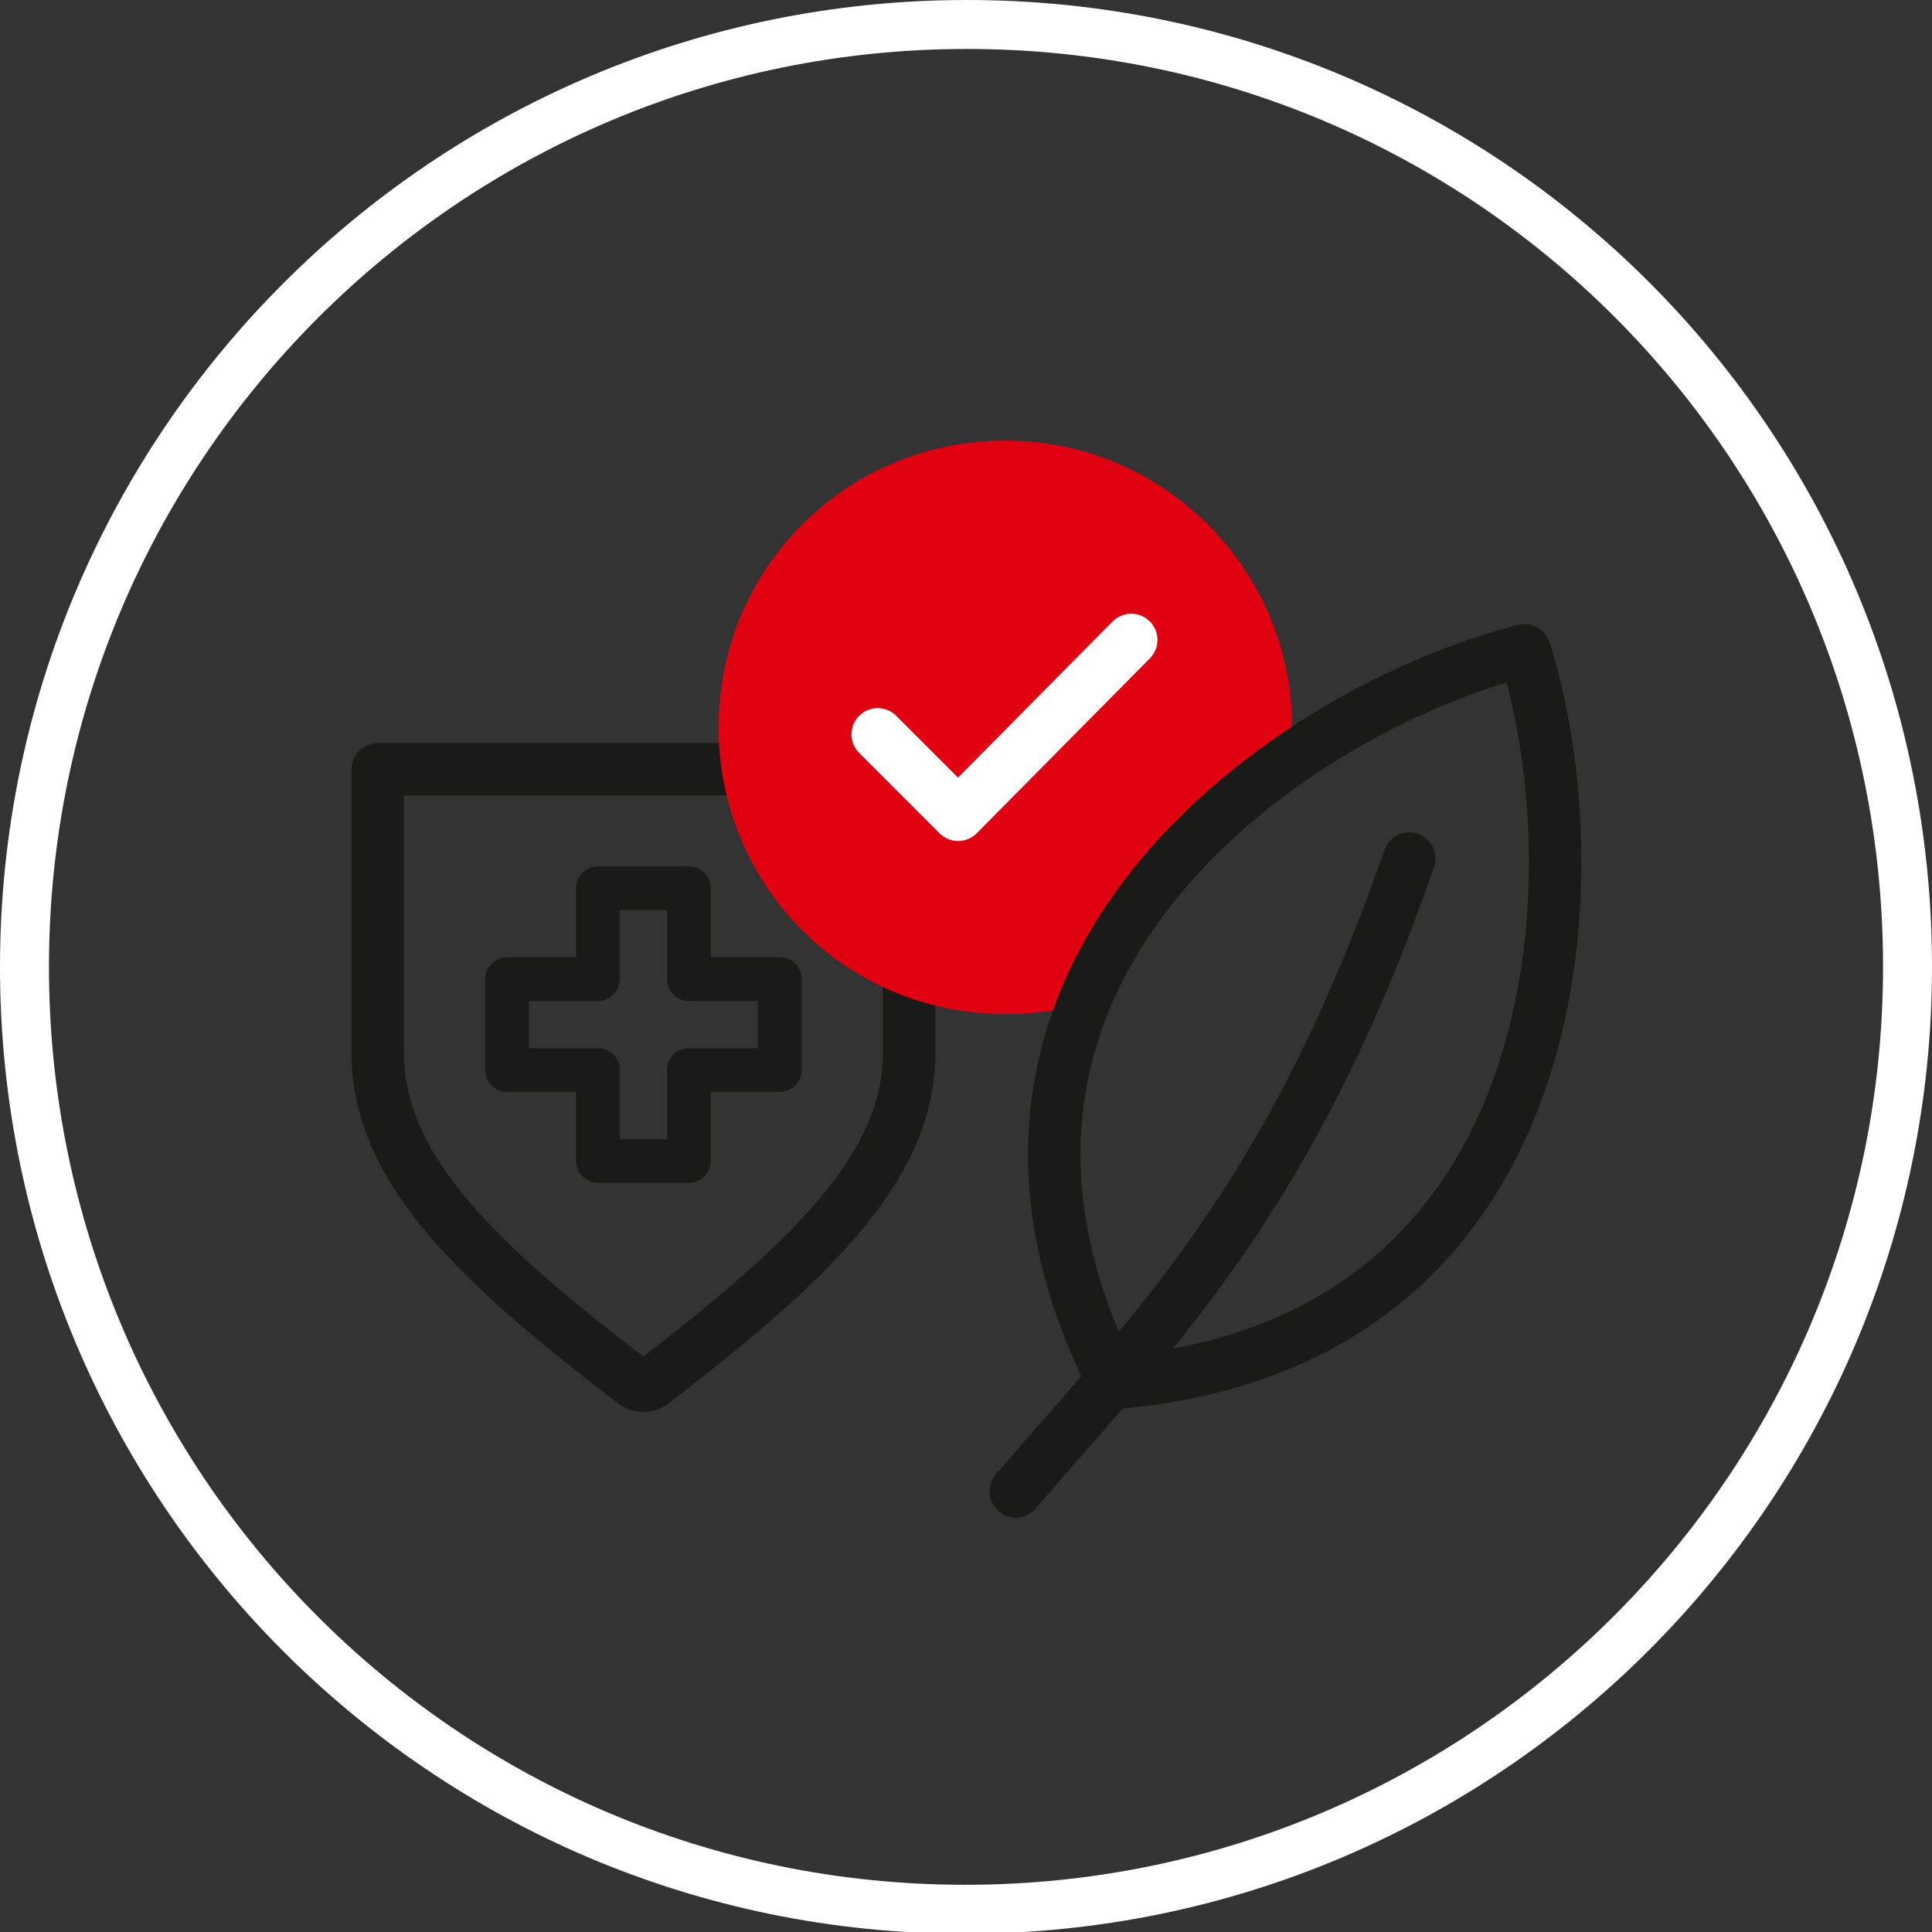 <?xml version="1.0" encoding="utf-8"?>
<!-- Generator: Adobe Illustrator 26.0.2, SVG Export Plug-In . SVG Version: 6.00 Build 0)  -->
<svg preserveAspectRatio="xMidYMid meet" version="1.1" id="Calque_1" xmlns="http://www.w3.org/2000/svg" xmlns:xlink="http://www.w3.org/1999/xlink" x="0px" y="0px"
	 viewBox="0 0 110.5 110.5" style="enable-background:new 0 0 110.5 110.5;" xml:space="preserve">
<rect x="0" y="0" width="110.5" height="110.5" fill="#333333" stroke="none"/>
<g>
	<g>
		<defs>
			<rect id="SVGID_1_" width="110.5" height="110.5"/>
		</defs>
		<clipPath id="SVGID_00000004515905959356180680000004865293998357462161_">
			<use xlink:href="#SVGID_1_"  style="overflow:visible;"/>
		</clipPath>
		
			<path style="clip-path:url(#SVGID_00000004515905959356180680000004865293998357462161_);fill:none;stroke:#FFFFFF;stroke-width:2.8;stroke-miterlimit:10;" d="
			M109.1,55.3c0,29.7-24.1,53.9-53.9,53.9S1.4,85,1.4,55.3S25.5,1.4,55.3,1.4S109.1,25.5,109.1,55.3z"/>
	</g>
	<g>
		<defs>
			<rect id="SVGID_00000061436336433746953270000013054863629836383627_" width="110.5" height="110.5"/>
		</defs>
		<clipPath id="SVGID_00000073682976295573473720000009764980223378282409_">
			<use xlink:href="#SVGID_00000061436336433746953270000013054863629836383627_"  style="overflow:visible;"/>
		</clipPath>
		<path style="clip-path:url(#SVGID_00000073682976295573473720000009764980223378282409_);fill:none;" d="M37.3,79.1
			c-0.3,0.2-0.7,0.2-1,0c-8.9-6.8-14.7-12.2-14.7-18.9V44h15.2H52v16.2C52,66.9,46.1,72.3,37.3,79.1"/>
	</g>
	<g>
		<defs>
			<rect id="SVGID_00000153668544034078735290000008778954658194039451_" width="110.5" height="110.5"/>
		</defs>
		<clipPath id="SVGID_00000081634945669734632960000014079666811085928363_">
			<use xlink:href="#SVGID_00000153668544034078735290000008778954658194039451_"  style="overflow:visible;"/>
		</clipPath>
		
			<path style="clip-path:url(#SVGID_00000081634945669734632960000014079666811085928363_);fill:none;stroke:#1A1A18;stroke-width:3;stroke-linecap:round;stroke-linejoin:round;stroke-miterlimit:10;" d="
			M37.3,79.1c-0.3,0.2-0.7,0.2-1,0c-8.9-6.8-14.7-12.2-14.7-18.9V44h15.2H52v16.2C52,66.9,46.1,72.3,37.3,79.1z"/>
	</g>
	<g>
		<defs>
			<rect id="SVGID_00000008853431520586865550000012837797436273266076_" width="110.5" height="110.5"/>
		</defs>
		<clipPath id="SVGID_00000168824786097965497300000008814582947103608989_">
			<use xlink:href="#SVGID_00000008853431520586865550000012837797436273266076_"  style="overflow:visible;"/>
		</clipPath>
		
			<polygon style="clip-path:url(#SVGID_00000168824786097965497300000008814582947103608989_);fill:none;stroke:#1A1A18;stroke-width:2.5;stroke-linecap:round;stroke-linejoin:round;stroke-miterlimit:10;" points="
			44.6,56 39.4,56 39.4,50.8 34.2,50.8 34.2,56 29,56 29,61.2 34.2,61.2 34.2,66.4 39.4,66.4 39.4,61.2 44.6,61.2 		"/>
	</g>
	<g>
		<defs>
			<rect id="SVGID_00000131354850152581238500000009346919029230060431_" width="110.5" height="110.5"/>
		</defs>
		<clipPath id="SVGID_00000174592536447585401830000005546979647098203807_">
			<use xlink:href="#SVGID_00000131354850152581238500000009346919029230060431_"  style="overflow:visible;"/>
		</clipPath>
		<path style="clip-path:url(#SVGID_00000174592536447585401830000005546979647098203807_);fill:#E10211;" d="M73.8,43.4
			c0.1-0.6,0.1-1.2,0.1-1.8c0-9-7.3-16.4-16.4-16.4c-9.1,0-16.4,7.3-16.4,16.4c0,9.1,7.3,16.4,16.4,16.4c1.6,0,3.1-0.2,4.5-0.6
			C64.3,51.6,68.8,46.9,73.8,43.4z"/>
	</g>
	<g>
		<defs>
			<rect id="SVGID_00000132766692489291135460000002315827442952824737_" width="110.5" height="110.5"/>
		</defs>
		<clipPath id="SVGID_00000049940203226935257310000012185410738095038123_">
			<use xlink:href="#SVGID_00000132766692489291135460000002315827442952824737_"  style="overflow:visible;"/>
		</clipPath>
		
			<polyline style="clip-path:url(#SVGID_00000049940203226935257310000012185410738095038123_);fill:none;stroke:#FFFFFF;stroke-width:3;stroke-linecap:round;stroke-linejoin:round;stroke-miterlimit:10;" points="
			64.7,36.6 54.8,46.6 50.2,42 		"/>
	</g>
	<g>
		<defs>
			<rect id="SVGID_00000063601082549126356780000005899411815627518386_" width="110.5" height="110.5"/>
		</defs>
		<clipPath id="SVGID_00000069384895561695062920000000919846287484803969_">
			<use xlink:href="#SVGID_00000063601082549126356780000005899411815627518386_"  style="overflow:visible;"/>
		</clipPath>
		<path style="clip-path:url(#SVGID_00000069384895561695062920000000919846287484803969_);fill:none;" d="M63.7,79.1
			c26.5-2.2,27.5-29.3,23.5-41.9C74.3,40.4,51.7,55.4,63.7,79.1"/>
	</g>
	<g>
		<defs>
			<rect id="SVGID_00000002369977159643425980000013829184529990299288_" width="110.5" height="110.5"/>
		</defs>
		<clipPath id="SVGID_00000108286570357117445380000005277907892783416202_">
			<use xlink:href="#SVGID_00000002369977159643425980000013829184529990299288_"  style="overflow:visible;"/>
		</clipPath>
		
			<path style="clip-path:url(#SVGID_00000108286570357117445380000005277907892783416202_);fill:none;stroke:#1A1A18;stroke-width:3;stroke-linecap:round;stroke-linejoin:round;stroke-miterlimit:10;" d="
			M63.7,79.1c26.5-2.2,27.5-29.3,23.5-41.9C74.3,40.4,51.7,55.4,63.7,79.1z"/>
	</g>
	<g>
		<defs>
			<rect id="SVGID_00000149380890253031823000000018315564807264964238_" width="110.5" height="110.5"/>
		</defs>
		<clipPath id="SVGID_00000093869128969347618710000010697519347791866003_">
			<use xlink:href="#SVGID_00000149380890253031823000000018315564807264964238_"  style="overflow:visible;"/>
		</clipPath>
		
			<path style="clip-path:url(#SVGID_00000093869128969347618710000010697519347791866003_);fill:none;stroke:#1A1A18;stroke-width:3;stroke-linecap:round;stroke-linejoin:round;stroke-miterlimit:10;" d="
			M58.1,85.3c7.8-9.1,15.7-16.6,22.5-36.2"/>
	</g>
</g>
</svg>
